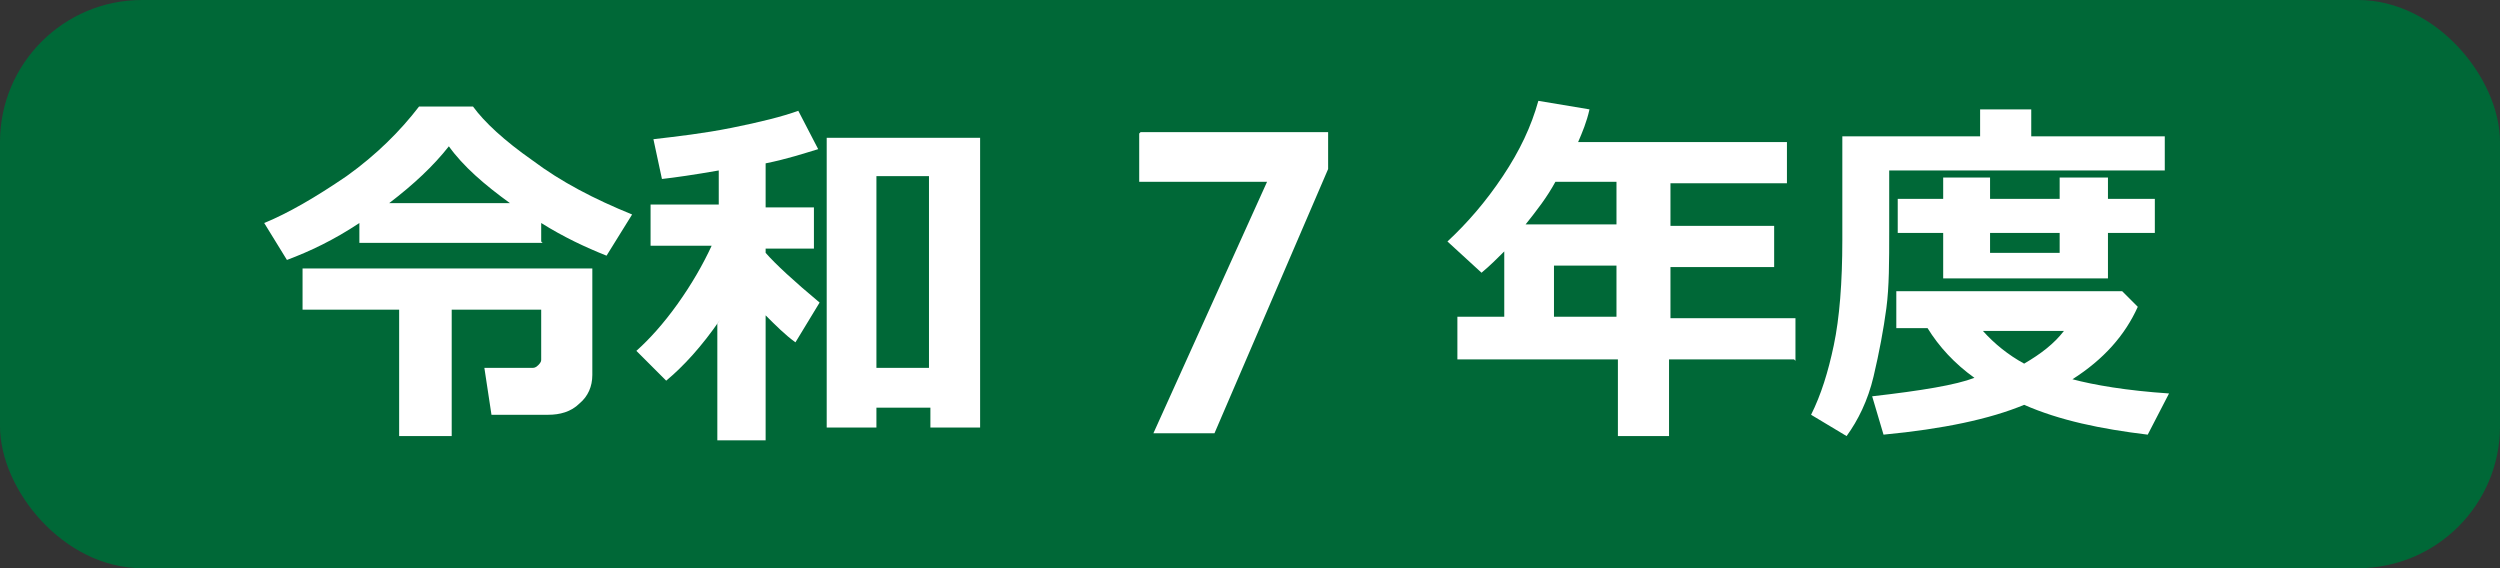 <?xml version="1.0" encoding="UTF-8"?>
<svg id="_レイヤー_2" xmlns="http://www.w3.org/2000/svg" width="176" height="40" version="1.1" viewBox="0 0 176 40">
  <rect x="0" y="0" width="176" height="40" fill="#333333" stroke="none"/>
  <!-- Generator: Adobe Illustrator 29.8.1, SVG Export Plug-In . SVG Version: 2.1.1 Build 2)  -->
  <defs>
    <style>
      .st0 {
        fill: #fff;
      }

      .st1 {
        fill: #006837;
      }
    </style>
  </defs>
  <g id="_デザイン">
    <g>
      <rect class="st1" width="176" height="40" rx="10" ry="10"/>
      <g>
        <path class="st0" d="M38.2,17.1h-12.9v-1.4c-1.8,1.2-3.5,2-5.1,2.6l-1.6-2.6c1.7-.7,3.6-1.8,5.8-3.3,2.1-1.5,3.8-3.2,5.1-4.9h3.8c.8,1.1,2.2,2.4,4.2,3.8,2,1.5,4.3,2.7,7,3.8l-1.8,2.9c-1.5-.6-3-1.3-4.6-2.3v1.3h0ZM31.8,30.7h-3.7v-8.9h-6.8v-2.9h20.4v7.5c0,.8-.3,1.5-.9,2-.6.6-1.4.8-2.2.8h-4l-.5-3.3h3.3c.2,0,.3,0,.5-.2s.2-.3.2-.4v-3.5h-6.3s0,8.9,0,8.9ZM27.4,14.3h8.5c-1.8-1.3-3.3-2.6-4.3-4-1.1,1.4-2.5,2.7-4.2,4Z"/>
        <path class="st0" d="M50.7,22.5c-1.3,1.9-2.6,3.3-3.8,4.3l-2.1-2.1c.9-.8,1.9-1.9,2.9-3.3s1.8-2.8,2.4-4.1h-4.3v-2.9h4.8v-2.4c-1.7.3-3.1.5-4,.6l-.6-2.8c1.7-.2,3.5-.4,5.5-.8,2-.4,3.6-.8,4.7-1.2l1.4,2.7c-1,.3-2.2.7-3.7,1v3.1h3.4v2.9h-3.4v.3c.7.8,2,2,3.8,3.5l-1.7,2.8c-.7-.5-1.4-1.2-2.1-1.9v8.8h-3.4v-8.2h0ZM65.4,28.7h-3.7v1.4h-3.5V9.7h10.8v20.4h-3.5v-1.4h0ZM61.7,25.9h3.7v-13.5h-3.7s0,13.5,0,13.5Z"/>
        <path class="st0" d="M126.3,25.3h-8.8v5.4h-3.6v-5.4h-11.3v-3h3.3v-4.6c-.5.5-1,1-1.6,1.5l-2.4-2.2c1.4-1.3,2.7-2.8,3.9-4.6s2-3.5,2.5-5.3l3.6.6c-.2.9-.5,1.6-.8,2.3h14.7v2.9h-8.2v3h7.3v2.9h-7.3v3.6h8.8s0,3,0,3ZM109.5,12.8c-.6,1.1-1.3,2-2.1,3h6.4v-3h-4.3ZM109.4,22.3h4.4v-3.6h-4.4v3.6Z"/>
        <path class="st0" d="M152.3,12h-19.3v4.3c0,2.1,0,3.9-.2,5.4s-.5,3.1-.9,4.8-1.1,3.1-1.9,4.2l-2.5-1.5c.7-1.4,1.2-3,1.6-4.9s.6-4.4.6-7.4v-7.3h9.7v-1.9h3.6v1.9h9.4v2.4h0ZM150.5,21.6c-.9,2-2.4,3.7-4.6,5.1,1.5.4,3.8.8,6.8,1l-1.5,2.9c-3.3-.4-6.2-1-8.7-2.1-2.4,1-5.7,1.7-9.9,2.1l-.8-2.7c3.5-.4,5.9-.8,7.2-1.3-1.4-1-2.5-2.2-3.3-3.5h-2.2v-2.6h15.9s.9.9.9.9h0ZM148.3,19.6h-11.5v-3.2h-3.2v-2.4h3.2v-1.5h3.3v1.5h4.9v-1.5h3.4v1.5h3.3v2.4h-3.3v3.2h0ZM142.5,25.6c1.2-.7,2.1-1.4,2.8-2.3h-5.7c.8.9,1.8,1.7,2.9,2.3ZM140.1,16.4v1.4h4.9v-1.4h-4.9Z"/>
      </g>
    </g>
  </g>
  <path class="st0" d="M80.3,9.3h13.2v2.6l-8,18.6h-4.3l8-17.7h0c0,0-9,0-9,0v-3.4Z"/>
</svg>